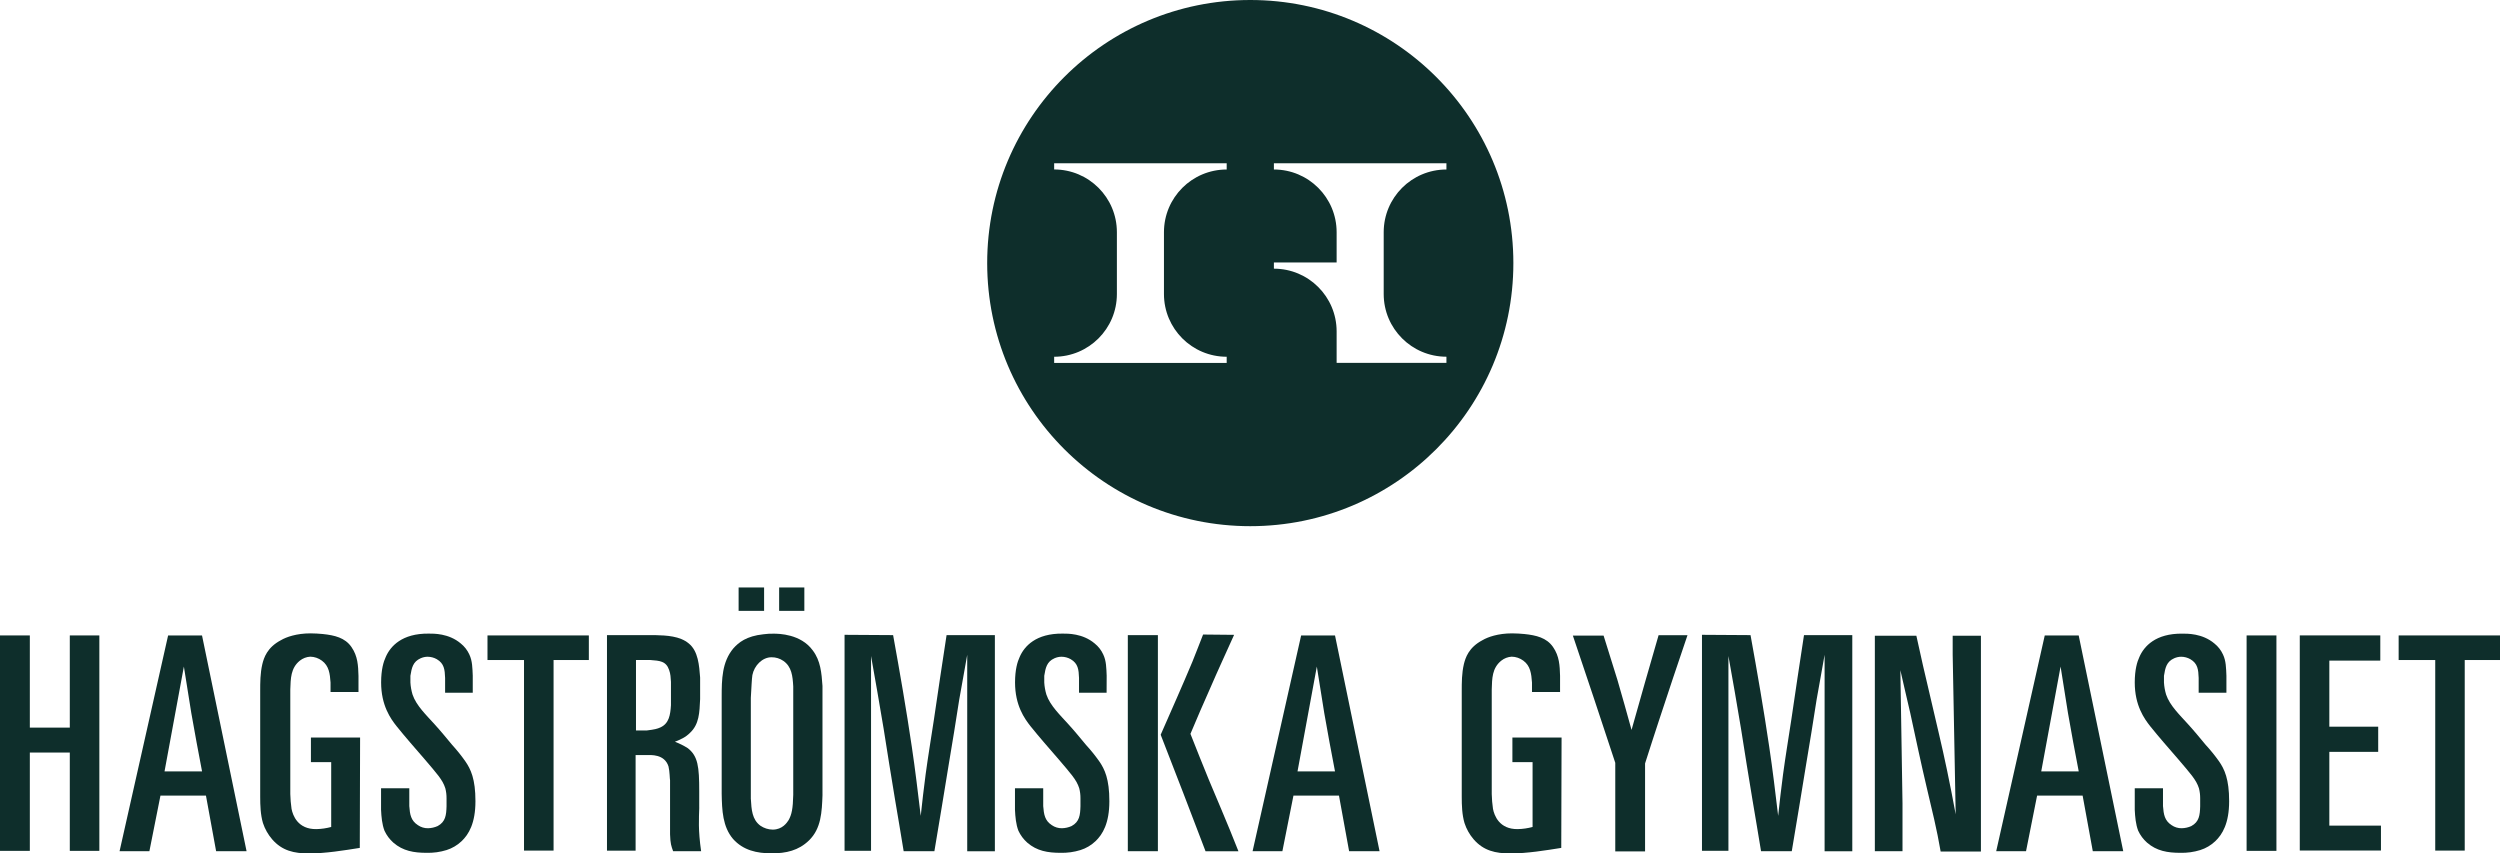 <?xml version="1.0" encoding="UTF-8"?>
<svg id="Layer_2" xmlns="http://www.w3.org/2000/svg" viewBox="0 0 724.94 247.47">
  <defs>
    <style>
      .cls-1 {
        fill: #0e2e2b;
      }
    </style>
  </defs>
  <g id="Layer_1-2" data-name="Layer_1">
    <g id="Lager_2">
      <g id="Lager_1-2">
        <path class="cls-1" d="M362.55,0c-42.14,0-76.29,34.15-76.29,76.29s34.16,76.29,76.29,76.29,76.29-34.15,76.29-76.29S404.69,0,362.55,0ZM355.71,49.15c-10.05,0-18.19,8.14-18.19,18.19v17.92c0,10.05,8.14,18.19,18.19,18.19v1.8h-50.03v-1.8c10.05,0,18.19-8.14,18.19-18.19v-17.93c0-10.05-8.14-18.19-18.19-18.19v-1.8h50.03v1.81ZM419.43,103.43v1.8h-31.84v-9.13c0-10.05-8.14-18.19-18.19-18.19v-1.8h18.19v-8.77c0-10.05-8.14-18.19-18.19-18.19v-1.8h50.03v1.8c-10.05,0-18.19,8.14-18.19,18.19v17.92c0,10.04,8.15,18.18,18.19,18.18h0Z"/>
        <path class="cls-1" d="M8.65,184.26v26.73h11.59v-26.73h8.57v62.47h-8.57v-28.51h-11.59v28.51H0v-62.47h8.65Z"/>
        <path class="cls-1" d="M58.58,184.26l12.92,62.57h-8.83l-2.95-16.13h-13.19l-3.21,16.13h-8.65l14.08-62.57h9.83ZM47.72,223.68h10.87c-1.06-5.62-2.14-11.23-3.12-16.93-.71-4.46-1.42-9-2.15-13.46l-5.61,30.39Z"/>
        <path class="cls-1" d="M103.97,200.67h-8.12v-2.76c-.18-2.58-.45-4.82-2.5-6.33-.98-.73-2.16-1.14-3.38-1.16-1.11.06-2.16.47-3.03,1.16-2.65,2.15-2.65,5.17-2.76,8.38v30.3c.04,1.43.15,2.86.36,4.28.36,1.86,1.79,5.97,7.22,5.88,1.44-.03,2.88-.24,4.28-.62v-18.8h-5.88v-7.13h14.26l-.09,32c-4.46.71-9.99,1.61-14.71,1.61-4.37,0-7.84-.8-10.7-4.1-1.19-1.38-2.1-2.99-2.67-4.72-.71-2.41-.8-5.08-.8-7.67v-30.48c0-2.67,0-5.26.62-7.93.45-1.79,1.34-4.82,5.43-6.96,1.52-.89,4.46-1.96,8.55-1.96,1.25,0,2.41.09,3.56.19,3.41.36,6.42,1.06,8.29,3.75s1.96,5.43,2.05,8.38v4.73h.01Z"/>
        <path class="cls-1" d="M137.1,200.87h-8.03v-4.29c-.09-2.41-.26-4.17-2.41-5.43-.81-.46-1.72-.7-2.65-.71-.71,0-1.4.16-2.05.45-2.22.99-2.58,2.76-2.95,5.08v1.96c.07,1.18.28,2.34.62,3.48,1.07,3.21,4.1,6.06,6.33,8.55,1.79,1.96,3.47,4.01,5.17,6.06,1.36,1.49,2.63,3.07,3.79,4.72,1.61,2.32,2.95,5.17,2.95,11.59s-1.96,9.63-4.01,11.59c-1.24,1.18-2.73,2.06-4.37,2.58-1.87.58-3.83.85-5.79.8-3.66,0-6.87-.54-9.63-2.95-1.09-.96-1.97-2.15-2.58-3.47-.71-1.87-.89-4.01-.99-6.06v-6.24h8.19v5.17c.17,2.41.45,4.2,2.5,5.53.87.6,1.89.91,2.94.89.96-.02,1.9-.24,2.78-.63,2.32-1.25,2.5-3.21,2.58-5.71v-2.32c.01-.99-.11-1.99-.36-2.95-.8-2.5-2.5-4.28-5.97-8.38-1.42-1.61-2.76-3.21-4.17-4.82-1.34-1.6-2.76-3.21-4.01-4.81-1.7-2.15-4.46-5.97-4.46-12.65,0-3.75.71-6.06,1.34-7.39,1.34-3.12,4.72-6.87,12.47-6.78,1.42,0,5.79-.09,9.27,2.85,1.08.86,1.93,1.96,2.5,3.21.89,1.87.89,3.92.99,6.14v4.93l-.02.02Z"/>
        <path class="cls-1" d="M170.75,184.26v7.13h-10.23v55.26h-8.57v-55.26h-10.59v-7.13h29.38Z"/>
        <path class="cls-1" d="M202.77,234.18c-.09,3.12-.36,6.42.54,12.65h-8.12c-.54-1.52-.8-2.13-.89-4.91v-15.66c-.09-.27-.09-2.58-.45-4.01-1.16-3.66-5.17-3.3-6.33-3.3h-3.21v27.72h-8.3v-62.5h14c3.3.09,7.13.26,9.71,2.41,2.76,2.22,3.03,6.42,3.3,9.89v6.24c-.18,3.92-.26,7.31-2.94,9.8-1.34,1.34-2.65,1.87-4.37,2.58,1.31.5,2.57,1.12,3.75,1.87,2.94,2.32,3.3,5.34,3.3,12.47v4.75h.02ZM194.56,197.72c-.09-1.25-.09-2.22-.54-3.47-.89-2.58-2.76-2.65-5.43-2.86h-4.17v20.42h3.19c2.22-.28,2.95-.45,3.92-.89,2.5-1.16,2.85-3.66,3.03-6.42v-6.78Z"/>
        <path class="cls-1" d="M238.51,230.43c-.19,5.08-.36,9.8-3.92,13.27-3.03,2.95-6.68,3.75-10.79,3.75-4.37,0-8.29-.89-11.23-4.17-3.03-3.57-3.21-8.29-3.3-13.1v-27.99c0-5.26.09-10.23,3.38-14.17,1.52-1.7,3.75-3.57,8.74-4.1.98-.13,1.96-.19,2.95-.17,1.52,0,7.84.09,11.31,4.81,2.32,3.03,2.58,6.59,2.85,10.34v31.53h.02ZM221.57,170.36v6.78h-7.39v-6.78h7.39ZM217.73,231.68c.18,3.12.36,5.97,2.76,7.75,1.05.72,2.29,1.12,3.56,1.14,2.86,0,4.17-2.05,4.63-2.76.89-1.6,1.25-3.3,1.34-7.31v-31.46c-.17-3.03-.45-5.71-2.85-7.39-1.02-.71-2.23-1.08-3.47-1.06-2.65,0-4.99,2.41-5.53,5.17-.17,1.06-.27,3.57-.45,6.59v29.35ZM233.24,170.36v6.78h-7.31v-6.78h7.31Z"/>
        <path class="cls-1" d="M288.49,184.2v62.65h-8.02v-56.97c-.8,4.37-1.52,8.72-2.32,13.01-.99,6.33-1.96,12.47-3.03,18.72-1.34,8.38-2.76,16.76-4.17,25.22h-8.91c-.8-5.08-1.69-10.06-2.5-14.97-1.16-6.87-2.22-13.72-3.3-20.5-1.16-7.04-2.41-14.09-3.66-21.13v56.49h-7.68v-62.64l14.08.09c1.96,10.79,3.83,21.58,5.43,32.44.99,6.59,1.77,13.29,2.58,19.97.45-4.11.89-8.11,1.42-12.04.71-5.26,1.6-10.61,2.41-15.94,1.16-8.02,2.41-16.22,3.66-24.42h14.02-.01Z"/>
        <path class="cls-1" d="M320.92,200.87h-8.03v-4.29c-.09-2.41-.26-4.17-2.41-5.43-.81-.46-1.74-.71-2.67-.71-.71,0-1.4.16-2.05.45-2.22.99-2.58,2.76-2.95,5.08v1.96c.07,1.18.28,2.34.62,3.48,1.07,3.21,4.1,6.06,6.33,8.55,1.79,1.96,3.47,4.01,5.17,6.06,1.37,1.49,2.64,3.07,3.81,4.72,1.61,2.32,2.95,5.17,2.95,11.59s-1.96,9.63-4.01,11.59c-1.24,1.18-2.73,2.07-4.37,2.58-1.87.58-3.83.85-5.79.8-3.66,0-6.87-.54-9.63-2.95-1.09-.96-1.97-2.15-2.58-3.47-.71-1.87-.89-4.01-.99-6.06v-6.24h8.19v5.17c.19,2.41.45,4.2,2.5,5.53.87.6,1.89.91,2.94.89.96-.02,1.9-.24,2.78-.63,2.32-1.25,2.5-3.21,2.58-5.71v-2.32c.01-.99-.11-1.99-.36-2.95-.8-2.5-2.5-4.28-5.97-8.38-1.42-1.61-2.76-3.21-4.17-4.82-1.34-1.6-2.76-3.21-4.01-4.81-1.69-2.15-4.46-5.97-4.46-12.65,0-3.75.71-6.06,1.34-7.39,1.34-3.12,4.72-6.87,12.47-6.78,1.42,0,5.79-.09,9.27,2.85,1.08.86,1.93,1.96,2.5,3.21.89,1.87.89,3.92.99,6.14l-.02,4.94Z"/>
        <path class="cls-1" d="M335.76,246.83h-8.72v-62.66h8.72v62.66ZM357.86,184.09c-2.32,5.17-4.72,10.34-6.95,15.51-1.96,4.37-3.83,8.74-5.71,13.2,1.79,4.55,3.57,9,5.36,13.37,1.16,2.85,2.41,5.62,3.57,8.47,1.7,4.01,3.38,8.12,4.99,12.21h-9.54c-4.17-11.05-8.55-22.29-13.01-33.79,3.12-7.13,6.23-14.08,9.18-21.13,1.06-2.58,2.05-5.26,3.12-7.93l9,.09Z"/>
        <path class="cls-1" d="M387.12,184.26l12.92,62.57h-8.83l-2.94-16.13h-13.2l-3.21,16.13h-8.64l14.08-62.57h9.83ZM376.25,223.68h10.87c-1.06-5.62-2.15-11.23-3.12-16.93-.71-4.46-1.42-9-2.15-13.46l-5.6,30.39Z"/>
        <path class="cls-1" d="M452.36,200.67h-8.12v-2.76c-.19-2.58-.45-4.82-2.5-6.33-.98-.73-2.16-1.14-3.38-1.16-1.11.06-2.16.47-3.03,1.16-2.67,2.15-2.67,5.17-2.76,8.38v30.3c.03,1.43.15,2.86.36,4.28.35,1.86,1.79,5.97,7.2,5.88,1.44-.03,2.88-.24,4.28-.62v-18.8h-5.85v-7.13h14.26l-.09,32c-4.46.71-9.98,1.61-14.71,1.61-4.37,0-7.84-.8-10.7-4.1-1.19-1.38-2.09-2.99-2.65-4.72-.71-2.41-.8-5.08-.8-7.67v-30.48c0-2.67,0-5.26.62-7.93.45-1.79,1.34-4.82,5.43-6.96,1.52-.89,4.46-1.96,8.55-1.96,1.25,0,2.41.09,3.57.19,3.41.36,6.42,1.06,8.29,3.75s1.96,5.43,2.05,8.38v4.73h0Z"/>
        <path class="cls-1" d="M489.33,184.2c-2.86,8.47-5.62,16.58-8.29,24.79-1.34,4.01-2.65,8.2-4.01,12.39v25.5h-8.64v-25.68c-4.1-12.47-8.2-24.77-12.3-36.9h8.91l4.01,12.84c1.42,4.81,2.76,9.71,4.1,14.52,2.5-9,5.17-18.19,7.84-27.46h8.38Z"/>
        <path class="cls-1" d="M537.12,184.2v62.65h-8.03v-56.97c-.8,4.37-1.52,8.72-2.32,13.01-.99,6.33-1.96,12.47-3.03,18.72-1.34,8.38-2.76,16.76-4.17,25.22h-8.91c-.8-5.08-1.7-10.06-2.5-14.97-1.16-6.87-2.22-13.72-3.3-20.5-1.14-7.04-2.41-14.09-3.66-21.13v56.49h-7.67v-62.64l14.08.09c1.96,10.79,3.83,21.58,5.43,32.44.99,6.59,1.78,13.29,2.58,19.97.45-4.11.89-8.11,1.42-12.04.71-5.26,1.6-10.61,2.41-15.94,1.16-8.02,2.41-16.22,3.66-24.42h14.02-.01Z"/>
        <path class="cls-1" d="M566.23,189.88v-5.53h8.19v62.57h-11.68c-1.07-6.33-2.58-12.39-4.01-18.44-1.7-7.22-3.21-14.35-4.81-21.75-.99-4.1-1.87-8.2-2.86-12.39l.62,38.68v13.81h-8.02v-62.48h12.04c1.25,5.79,2.58,11.59,3.92,17.2,1.69,7.39,3.47,14.52,4.98,21.84.89,4.2,1.7,8.47,2.5,12.75l-.87-46.26Z"/>
        <path class="cls-1" d="M602.77,184.26l12.92,62.57h-8.83l-2.95-16.13h-13.2l-3.21,16.13h-8.65l14.08-62.57h9.83ZM591.91,223.68h10.87c-1.07-5.62-2.15-11.23-3.12-16.93-.71-4.46-1.42-9-2.14-13.46l-5.61,30.39Z"/>
        <path class="cls-1" d="M645.58,200.87h-8.02v-4.29c-.09-2.41-.26-4.17-2.41-5.43-.81-.46-1.72-.7-2.65-.71-.71,0-1.4.16-2.05.45-2.22.99-2.58,2.76-2.95,5.08v1.96c.07,1.18.28,2.34.62,3.48,1.07,3.21,4.1,6.06,6.33,8.55,1.79,1.96,3.47,4.01,5.17,6.06,1.38,1.49,2.65,3.07,3.83,4.72,1.61,2.32,2.95,5.17,2.95,11.59s-1.96,9.63-4.01,11.59c-1.24,1.18-2.73,2.07-4.37,2.58-1.87.58-3.83.85-5.79.8-3.66,0-6.87-.54-9.63-2.95-1.09-.96-1.97-2.15-2.58-3.47-.71-1.87-.89-4.01-.99-6.06v-6.24h8.19v5.17c.19,2.41.45,4.2,2.5,5.53.87.6,1.89.91,2.94.89.95-.02,1.89-.23,2.76-.62,2.32-1.25,2.5-3.21,2.58-5.71v-2.32c.01-.99-.11-1.99-.36-2.95-.8-2.5-2.5-4.28-5.97-8.38-1.42-1.61-2.76-3.21-4.17-4.82-1.34-1.6-2.76-3.21-4.01-4.81-1.69-2.15-4.46-5.97-4.46-12.65,0-3.75.71-6.06,1.34-7.39,1.34-3.12,4.72-6.87,12.47-6.78,1.42,0,5.79-.09,9.28,2.85,1.08.86,1.93,1.96,2.5,3.21.89,1.87.89,3.92.99,6.14v4.93h-.03Z"/>
        <path class="cls-1" d="M660.11,184.26v62.47h-8.65v-62.47h8.65Z"/>
        <path class="cls-1" d="M690.23,184.26v7.3h-14.78v19.16h14.17v7.3h-14.17v21.39h14.97v7.22h-23.54v-62.38h23.35Z"/>
        <path class="cls-1" d="M724.94,184.26v7.13h-10.23v55.26h-8.55v-55.26h-10.61v-7.13h29.4Z"/>
      </g>
    </g>
  </g>
</svg>